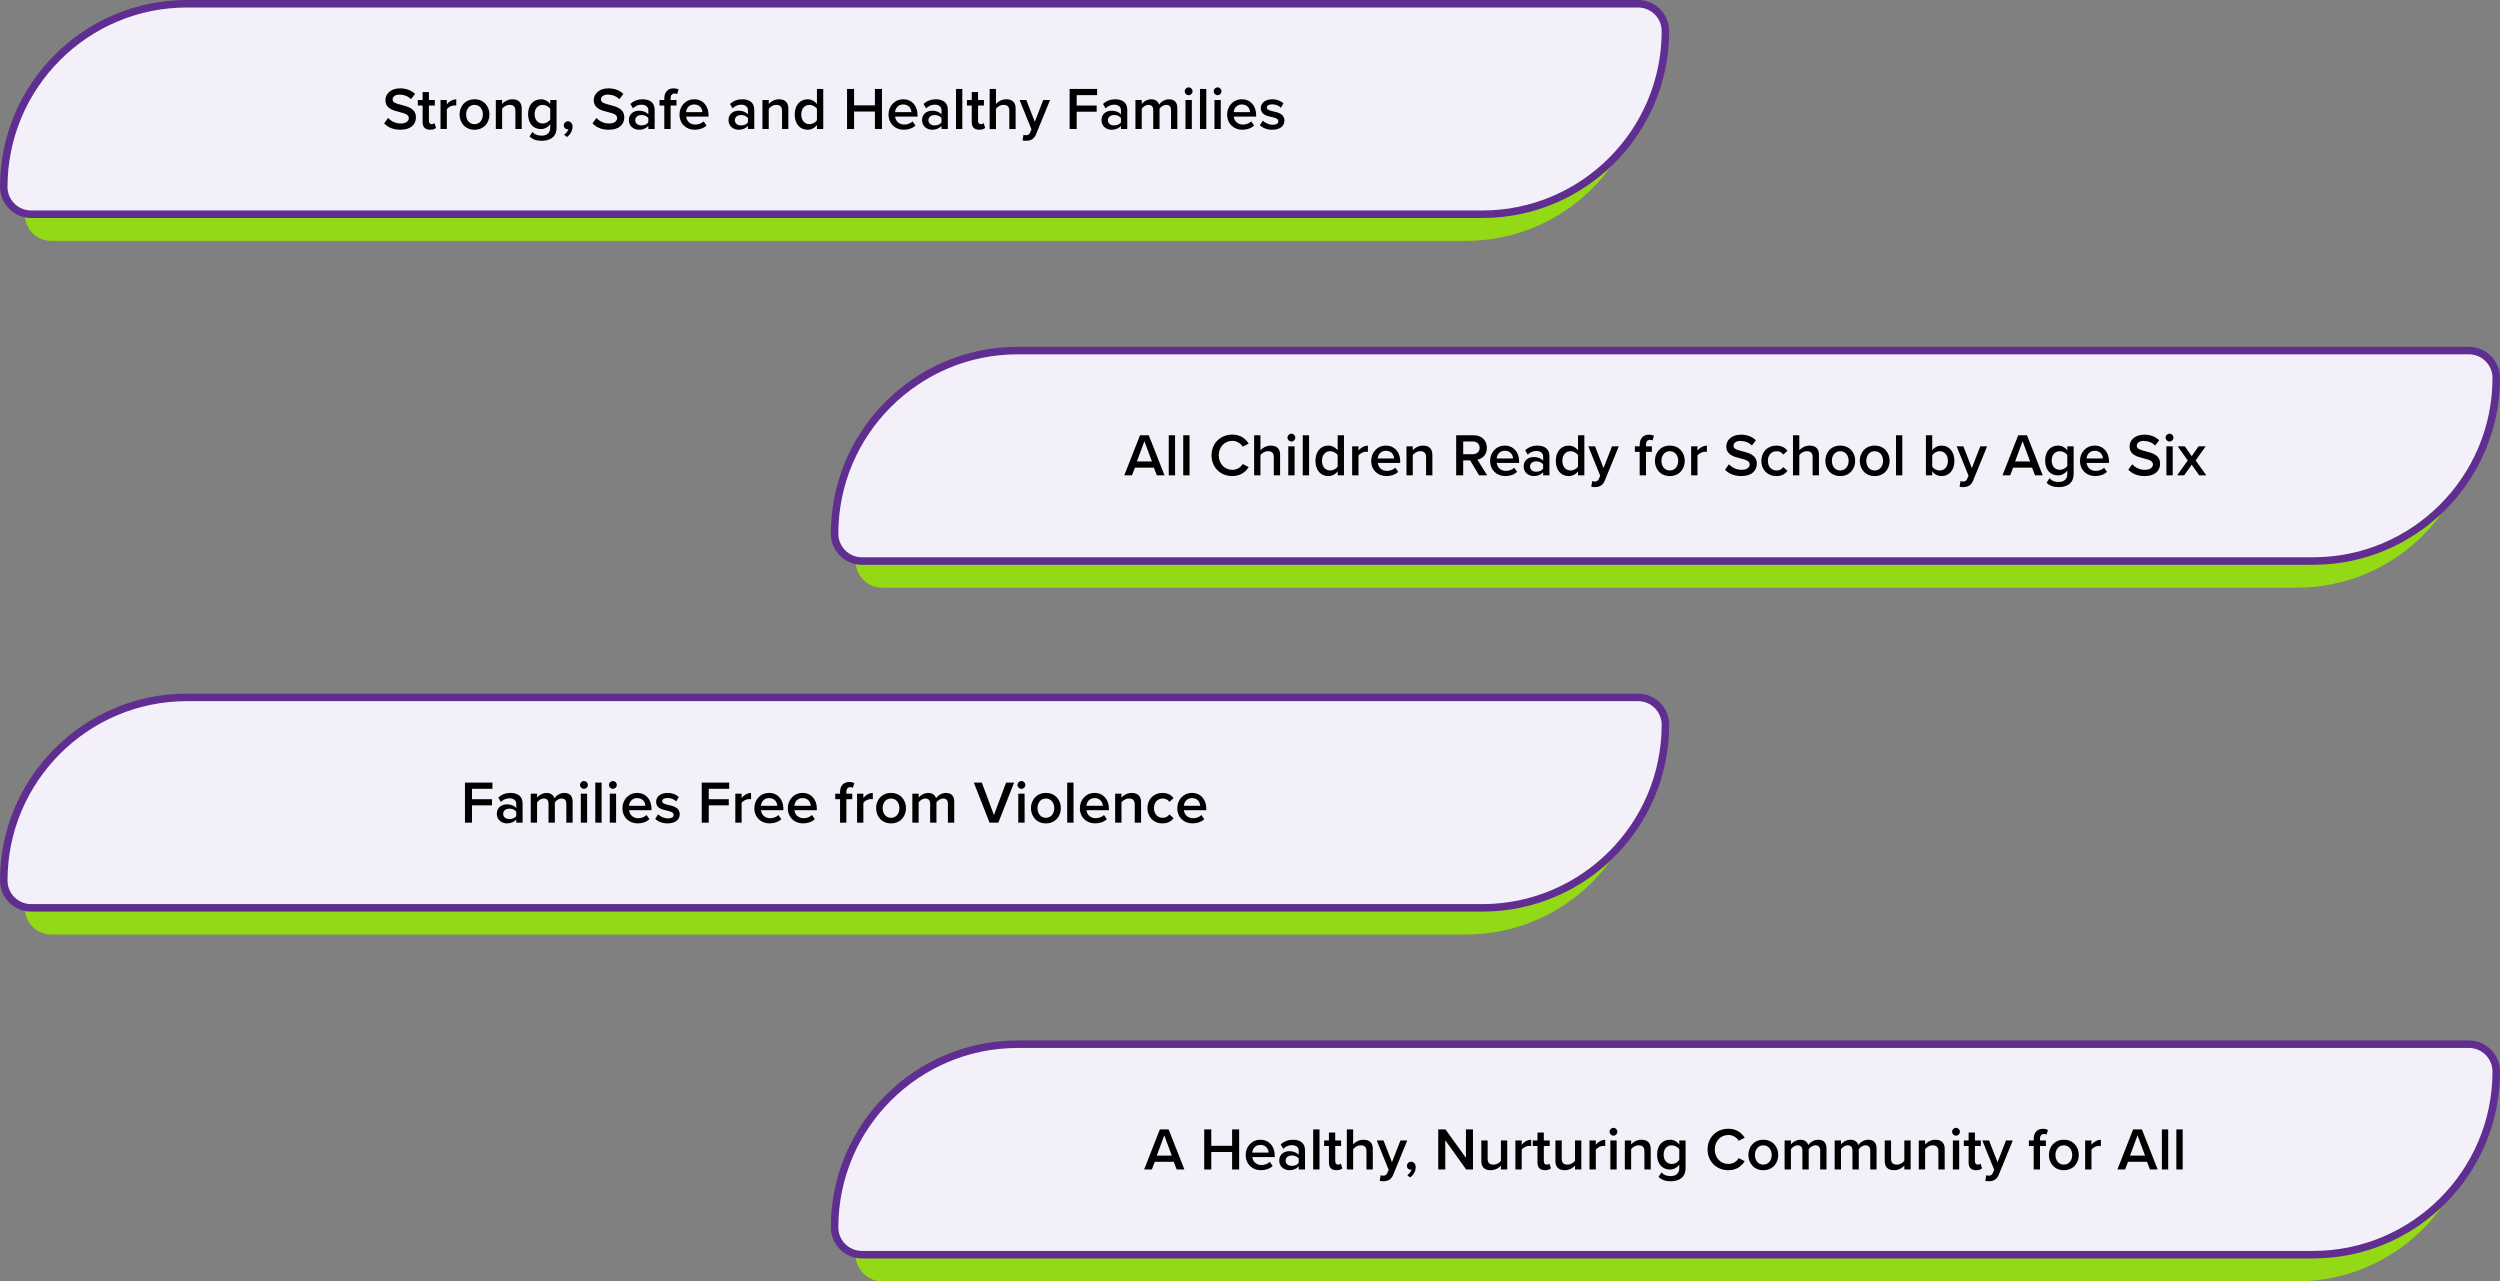<svg xmlns="http://www.w3.org/2000/svg" id="Layer_2" data-name="Layer 2" viewBox="0 0 451.995 231.665"><rect x="0" y="0" width="451.995" height="231.665" fill="#808080" stroke="none"/><defs><style>      .cls-1 {        fill: #94d915;      }      .cls-2 {        fill: #f4f0f9;      }      .cls-3 {        fill: #602d91;      }    </style></defs><g id="Layer_1-2" data-name="Layer 1"><g><g><g><path class="cls-1" d="M36.747,6.464h255.741c2.66,0,4.819,2.16,4.819,4.819v0c0,17.811-14.46,32.271-32.271,32.271H9.295c-2.66,0-4.819-2.16-4.819-4.819v-0C4.476,20.924,18.936,6.464,36.747,6.464Z"></path><g><path class="cls-2" d="M33.786.679h262.373c2.729,0,4.944,2.216,4.944,4.944v0c0,18.273-14.835,33.107-33.107,33.107H5.623c-2.729,0-4.944-2.216-4.944-4.944v-0C.679,15.514,15.514.679,33.786.679Z"></path><path class="cls-3" d="M267.996,39.41H5.623c-3.101,0-5.623-2.523-5.623-5.623C0,15.157,15.157,0,33.786,0h262.373c3.101,0,5.623,2.523,5.623,5.623,0,18.63-15.157,33.787-33.786,33.787ZM33.786,1.358C15.905,1.358,1.358,15.906,1.358,33.787c0,2.352,1.913,4.265,4.265,4.265h262.373c17.881,0,32.428-14.548,32.428-32.429,0-2.352-1.913-4.265-4.265-4.265H33.786Z"></path></g></g><g><path d="M70.161,21.329c.5.532,1.282.999,2.292.999,1.043,0,1.456-.51,1.456-.988,0-.651-.771-.848-1.651-1.075-1.185-.294-2.575-.642-2.575-2.173,0-1.195,1.054-2.119,2.64-2.119,1.13,0,2.042.359,2.716,1.011l-.728.945c-.565-.565-1.336-.826-2.097-.826-.75,0-1.228.358-1.228.902,0,.564.739.749,1.597.967,1.195.304,2.618.674,2.618,2.249,0,1.206-.847,2.238-2.803,2.238-1.336,0-2.303-.468-2.944-1.152l.706-.978Z"></path><path d="M76.408,22.111v-3.031h-.869v-.999h.869v-1.435h1.141v1.435h1.064v.999h-1.064v2.749c0,.358.174.619.5.619.217,0,.424-.087.511-.185l.271.858c-.207.195-.543.337-1.076.337-.88,0-1.347-.479-1.347-1.348Z"></path><path d="M79.646,18.081h1.141v.771c.391-.499,1.021-.891,1.706-.891v1.13c-.098-.021-.218-.032-.359-.032-.478,0-1.119.326-1.347.695v3.574h-1.141v-5.247Z"></path><path d="M83.09,20.699c0-1.5,1.032-2.749,2.694-2.749,1.684,0,2.705,1.249,2.705,2.749,0,1.51-1.021,2.76-2.705,2.76-1.663,0-2.694-1.25-2.694-2.76ZM87.305,20.699c0-.924-.543-1.738-1.521-1.738-.967,0-1.51.814-1.51,1.738,0,.934.543,1.749,1.51,1.749.978,0,1.521-.815,1.521-1.749Z"></path><path d="M93.183,20.047c0-.814-.413-1.086-1.054-1.086-.586,0-1.086.348-1.347.706v3.661h-1.141v-5.247h1.141v.717c.348-.413,1.021-.848,1.847-.848,1.13,0,1.695.608,1.695,1.685v3.693h-1.141v-3.281Z"></path><path d="M96.269,23.85c.424.489.967.674,1.662.674.75,0,1.554-.348,1.554-1.424v-.63c-.402.521-1.0.869-1.684.869-1.336,0-2.325-.967-2.325-2.694,0-1.694.978-2.694,2.325-2.694.663,0,1.26.305,1.684.858v-.728h1.141v4.976c0,1.891-1.401,2.4-2.694,2.4-.891,0-1.554-.195-2.194-.781l.532-.826ZM99.485,19.667c-.25-.392-.815-.706-1.347-.706-.902,0-1.478.674-1.478,1.684,0,1.011.576,1.684,1.478,1.684.532,0,1.097-.314,1.347-.706v-1.955Z"></path><path d="M101.984,24.35c.348-.207.706-.652.782-1.021-.032.011-.119.032-.185.032-.369,0-.652-.282-.652-.685,0-.412.337-.749.739-.749.445,0,.848.358.848.988,0,.75-.424,1.435-1.021,1.858l-.511-.424Z"></path><path d="M107.828,21.329c.5.532,1.282.999,2.292.999,1.043,0,1.456-.51,1.456-.988,0-.651-.771-.848-1.651-1.075-1.184-.294-2.575-.642-2.575-2.173,0-1.195,1.054-2.119,2.64-2.119,1.13,0,2.042.359,2.716,1.011l-.728.945c-.565-.565-1.336-.826-2.097-.826-.75,0-1.228.358-1.228.902,0,.564.739.749,1.597.967,1.195.304,2.618.674,2.618,2.249,0,1.206-.847,2.238-2.803,2.238-1.336,0-2.303-.468-2.944-1.152l.706-.978Z"></path><path d="M117.216,22.764c-.391.445-1.0.695-1.695.695-.858,0-1.825-.576-1.825-1.738,0-1.206.967-1.706,1.825-1.706.706,0,1.314.228,1.695.674v-.782c0-.608-.5-.979-1.228-.979-.586,0-1.097.218-1.553.663l-.467-.793c.608-.576,1.369-.848,2.206-.848,1.163,0,2.184.489,2.184,1.901v3.477h-1.141v-.564ZM117.216,21.34c-.261-.358-.75-.543-1.25-.543-.641,0-1.119.369-1.119.945,0,.564.478.934,1.119.934.5,0,.989-.185,1.25-.543v-.793Z"></path><path d="M120.106,19.08h-.869v-.999h.869v-.294c0-1.173.695-1.814,1.662-1.814.359,0,.685.076.913.207l-.25.836c-.13-.076-.293-.108-.457-.108-.445,0-.728.294-.728.88v.294h1.065v.999h-1.065v4.248h-1.141v-4.248Z"></path><path d="M125.516,17.95c1.575,0,2.585,1.206,2.585,2.857v.271h-4.052c.087.793.685,1.445,1.673,1.445.51,0,1.119-.207,1.488-.576l.521.75c-.521.499-1.293.761-2.129.761-1.576,0-2.749-1.098-2.749-2.76,0-1.521,1.108-2.749,2.662-2.749ZM124.039,20.276h2.955c-.022-.619-.446-1.391-1.478-1.391-.978,0-1.423.75-1.478,1.391Z"></path><path d="M135.229,22.764c-.391.445-1.0.695-1.695.695-.858,0-1.825-.576-1.825-1.738,0-1.206.967-1.706,1.825-1.706.706,0,1.314.228,1.695.674v-.782c0-.608-.5-.979-1.228-.979-.586,0-1.097.218-1.553.663l-.467-.793c.608-.576,1.369-.848,2.206-.848,1.163,0,2.184.489,2.184,1.901v3.477h-1.141v-.564ZM135.229,21.34c-.261-.358-.75-.543-1.25-.543-.641,0-1.119.369-1.119.945,0,.564.478.934,1.119.934.5,0,.989-.185,1.25-.543v-.793Z"></path><path d="M141.39,20.047c0-.814-.413-1.086-1.054-1.086-.586,0-1.086.348-1.347.706v3.661h-1.141v-5.247h1.141v.717c.348-.413,1.021-.848,1.847-.848,1.13,0,1.695.608,1.695,1.685v3.693h-1.141v-3.281Z"></path><path d="M147.702,22.611c-.402.521-1.01.848-1.684.848-1.347,0-2.336-1.021-2.336-2.749,0-1.695.978-2.76,2.336-2.76.652,0,1.26.305,1.684.858v-2.727h1.141v7.246h-1.141v-.717ZM147.702,19.667c-.261-.392-.815-.706-1.358-.706-.902,0-1.478.728-1.478,1.749,0,1.011.576,1.738,1.478,1.738.543,0,1.097-.305,1.358-.695v-2.086Z"></path><path d="M158.186,20.167h-3.77v3.161h-1.271v-7.246h1.271v2.966h3.77v-2.966h1.271v7.246h-1.271v-3.161Z"></path><path d="M163.304,17.95c1.575,0,2.585,1.206,2.585,2.857v.271h-4.052c.087.793.685,1.445,1.673,1.445.511,0,1.119-.207,1.489-.576l.521.75c-.521.499-1.293.761-2.129.761-1.575,0-2.749-1.098-2.749-2.76,0-1.521,1.108-2.749,2.662-2.749ZM161.827,20.276h2.955c-.022-.619-.445-1.391-1.478-1.391-.978,0-1.423.75-1.478,1.391Z"></path><path d="M170.225,22.764c-.391.445-1.0.695-1.695.695-.858,0-1.825-.576-1.825-1.738,0-1.206.967-1.706,1.825-1.706.706,0,1.314.228,1.695.674v-.782c0-.608-.5-.979-1.228-.979-.587,0-1.098.218-1.554.663l-.467-.793c.608-.576,1.369-.848,2.206-.848,1.162,0,2.184.489,2.184,1.901v3.477h-1.141v-.564ZM170.225,21.34c-.261-.358-.75-.543-1.25-.543-.641,0-1.119.369-1.119.945,0,.564.478.934,1.119.934.5,0,.989-.185,1.25-.543v-.793Z"></path><path d="M172.844,16.082h1.141v7.246h-1.141v-7.246Z"></path><path d="M175.69,22.111v-3.031h-.869v-.999h.869v-1.435h1.141v1.435h1.065v.999h-1.065v2.749c0,.358.174.619.5.619.217,0,.424-.087.511-.185l.271.858c-.207.195-.543.337-1.076.337-.88,0-1.347-.479-1.347-1.348Z"></path><path d="M182.48,20.026c0-.814-.424-1.064-1.065-1.064-.576,0-1.075.348-1.347.706v3.661h-1.141v-7.246h1.141v2.716c.348-.413,1.032-.848,1.858-.848,1.13,0,1.695.587,1.695,1.662v3.716h-1.141v-3.303Z"></path><path d="M185.479,24.447c.358,0,.597-.108.75-.456l.261-.598-2.151-5.312h1.217l1.532,3.933,1.532-3.933h1.228l-2.531,6.192c-.358.891-.989,1.173-1.803,1.184-.163,0-.479-.032-.641-.075l.174-1.021c.12.054.304.087.435.087Z"></path><path d="M193.389,16.082h4.965v1.119h-3.694v1.879h3.618v1.119h-3.618v3.129h-1.271v-7.246Z"></path><path d="M202.667,22.764c-.391.445-1.0.695-1.695.695-.858,0-1.825-.576-1.825-1.738,0-1.206.967-1.706,1.825-1.706.706,0,1.314.228,1.695.674v-.782c0-.608-.5-.979-1.228-.979-.586,0-1.097.218-1.553.663l-.467-.793c.608-.576,1.369-.848,2.206-.848,1.163,0,2.184.489,2.184,1.901v3.477h-1.141v-.564ZM202.667,21.34c-.261-.358-.75-.543-1.25-.543-.641,0-1.119.369-1.119.945,0,.564.478.934,1.119.934.5,0,.989-.185,1.25-.543v-.793Z"></path><path d="M211.717,19.906c0-.565-.25-.945-.858-.945-.511,0-.988.358-1.217.695v3.672h-1.141v-3.422c0-.565-.25-.945-.869-.945-.5,0-.967.358-1.206.706v3.661h-1.141v-5.247h1.141v.717c.217-.326.913-.848,1.706-.848.782,0,1.26.392,1.434.967.305-.478,1-.967,1.782-.967.967,0,1.51.521,1.51,1.586v3.792h-1.141v-3.422Z"></path><path d="M214.195,16.506c0-.392.326-.707.706-.707.391,0,.706.315.706.707,0,.391-.315.706-.706.706-.38,0-.706-.315-.706-.706ZM214.336,18.081h1.141v5.247h-1.141v-5.247Z"></path><path d="M216.954,16.082h1.141v7.246h-1.141v-7.246Z"></path><path d="M219.431,16.506c0-.392.326-.707.706-.707.391,0,.706.315.706.707,0,.391-.315.706-.706.706-.38,0-.706-.315-.706-.706ZM219.572,18.081h1.141v5.247h-1.141v-5.247Z"></path><path d="M224.526,17.95c1.575,0,2.585,1.206,2.585,2.857v.271h-4.052c.087.793.685,1.445,1.673,1.445.51,0,1.119-.207,1.488-.576l.521.75c-.521.499-1.293.761-2.129.761-1.576,0-2.749-1.098-2.749-2.76,0-1.521,1.108-2.749,2.662-2.749ZM223.049,20.276h2.955c-.022-.619-.446-1.391-1.478-1.391-.978,0-1.423.75-1.478,1.391Z"></path><path d="M228.307,21.819c.37.38,1.098.738,1.782.738.684,0,1.032-.25,1.032-.641,0-.457-.554-.619-1.195-.761-.902-.195-1.978-.435-1.978-1.608,0-.857.739-1.597,2.064-1.597.891,0,1.564.315,2.042.739l-.478.804c-.315-.358-.902-.63-1.554-.63-.598,0-.978.217-.978.586,0,.402.521.544,1.141.685.913.196,2.031.456,2.031,1.695,0,.923-.771,1.63-2.184,1.63-.891,0-1.706-.283-2.249-.815l.521-.825Z"></path></g></g><g><g><path class="cls-1" d="M186.959,69.167h255.741c2.66,0,4.819,2.16,4.819,4.819v0c0,17.811-14.46,32.271-32.271,32.271h-255.741c-2.66,0-4.819-2.16-4.819-4.819v-0c0-17.811,14.46-32.271,32.271-32.271Z"></path><g><path class="cls-2" d="M183.999,63.383h262.373c2.729,0,4.944,2.216,4.944,4.944v0c0,18.273-14.835,33.107-33.107,33.107H155.836c-2.729,0-4.944-2.216-4.944-4.944v-0c0-18.273,14.835-33.107,33.107-33.107Z"></path><path class="cls-3" d="M418.209,102.114H155.836c-3.101,0-5.623-2.523-5.623-5.623,0-18.63,15.157-33.787,33.786-33.787h262.373c3.101,0,5.623,2.523,5.623,5.623,0,18.63-15.157,33.787-33.786,33.787ZM183.999,64.062c-17.881,0-32.428,14.548-32.428,32.429,0,2.352,1.913,4.265,4.265,4.265h262.373c17.881,0,32.428-14.547,32.428-32.428,0-2.352-1.913-4.266-4.265-4.266H183.999Z"></path></g></g><g><path d="M208.623,84.552h-3.433l-.533,1.391h-1.391l2.847-7.246h1.586l2.847,7.246h-1.391l-.533-1.391ZM205.549,83.433h2.716l-1.358-3.661-1.358,3.661Z"></path><path d="M211.307,78.696h1.141v7.246h-1.141v-7.246Z"></path><path d="M213.926,78.696h1.141v7.246h-1.141v-7.246Z"></path><path d="M219.042,82.324c0-2.227,1.662-3.748,3.748-3.748,1.521,0,2.423.761,2.966,1.63l-1.086.554c-.348-.598-1.043-1.054-1.88-1.054-1.379,0-2.444,1.098-2.444,2.618,0,1.521,1.065,2.619,2.444,2.619.837,0,1.532-.446,1.88-1.055l1.086.555c-.554.869-1.445,1.629-2.966,1.629-2.086,0-3.748-1.521-3.748-3.748Z"></path><path d="M230.298,82.64c0-.814-.424-1.064-1.065-1.064-.576,0-1.076.348-1.347.706v3.661h-1.141v-7.246h1.141v2.716c.348-.413,1.032-.848,1.858-.848,1.13,0,1.695.587,1.695,1.662v3.716h-1.141v-3.303Z"></path><path d="M232.776,79.119c0-.391.326-.706.706-.706.391,0,.706.315.706.706,0,.392-.315.707-.706.707-.38,0-.706-.315-.706-.707ZM232.917,80.695h1.141v5.247h-1.141v-5.247Z"></path><path d="M235.535,78.696h1.141v7.246h-1.141v-7.246Z"></path><path d="M241.847,85.226c-.402.521-1.01.847-1.684.847-1.347,0-2.335-1.021-2.335-2.748,0-1.695.978-2.76,2.335-2.76.652,0,1.26.305,1.684.858v-2.727h1.141v7.246h-1.141v-.717ZM241.847,82.281c-.261-.392-.815-.706-1.358-.706-.902,0-1.478.728-1.478,1.749,0,1.01.576,1.738,1.478,1.738.543,0,1.097-.305,1.358-.695v-2.086Z"></path><path d="M244.466,80.695h1.141v.771c.391-.5,1.021-.892,1.706-.892v1.13c-.098-.021-.217-.032-.358-.032-.478,0-1.119.326-1.347.695v3.574h-1.141v-5.247Z"></path><path d="M250.572,80.565c1.575,0,2.585,1.206,2.585,2.857v.271h-4.052c.087.793.685,1.445,1.673,1.445.511,0,1.119-.207,1.489-.576l.521.75c-.521.5-1.293.76-2.129.76-1.575,0-2.749-1.097-2.749-2.759,0-1.521,1.108-2.749,2.662-2.749ZM249.094,82.89h2.955c-.022-.619-.445-1.391-1.478-1.391-.978,0-1.423.749-1.478,1.391Z"></path><path d="M257.829,82.661c0-.814-.413-1.086-1.054-1.086-.586,0-1.086.348-1.347.706v3.661h-1.141v-5.247h1.141v.717c.348-.413,1.021-.848,1.847-.848,1.13,0,1.695.608,1.695,1.684v3.694h-1.141v-3.281Z"></path><path d="M265.804,83.237h-1.26v2.705h-1.271v-7.246h3.183c1.434,0,2.368.934,2.368,2.271,0,1.293-.847,1.988-1.716,2.129l1.771,2.847h-1.467l-1.608-2.705ZM266.282,79.815h-1.738v2.304h1.738c.717,0,1.238-.456,1.238-1.151s-.521-1.152-1.238-1.152Z"></path><path d="M272.073,80.565c1.575,0,2.585,1.206,2.585,2.857v.271h-4.052c.087.793.685,1.445,1.673,1.445.51,0,1.119-.207,1.488-.576l.521.75c-.521.5-1.293.76-2.129.76-1.576,0-2.749-1.097-2.749-2.759,0-1.521,1.108-2.749,2.662-2.749ZM270.596,82.89h2.955c-.022-.619-.446-1.391-1.478-1.391-.978,0-1.423.749-1.478,1.391Z"></path><path d="M278.994,85.377c-.391.446-1.0.695-1.695.695-.858,0-1.825-.575-1.825-1.738,0-1.205.967-1.705,1.825-1.705.706,0,1.314.229,1.695.674v-.782c0-.608-.5-.979-1.228-.979-.586,0-1.097.218-1.553.663l-.467-.793c.608-.576,1.369-.848,2.206-.848,1.163,0,2.184.489,2.184,1.901v3.477h-1.141v-.565ZM278.994,83.954c-.261-.358-.75-.543-1.25-.543-.641,0-1.119.369-1.119.945,0,.564.478.935,1.119.935.5,0,.989-.186,1.25-.544v-.793Z"></path><path d="M285.306,85.226c-.402.521-1.01.847-1.684.847-1.347,0-2.335-1.021-2.335-2.748,0-1.695.978-2.76,2.335-2.76.652,0,1.26.305,1.684.858v-2.727h1.141v7.246h-1.141v-.717ZM285.306,82.281c-.261-.392-.815-.706-1.358-.706-.902,0-1.478.728-1.478,1.749,0,1.01.576,1.738,1.478,1.738.543,0,1.097-.305,1.358-.695v-2.086Z"></path><path d="M288.305,87.062c.358,0,.598-.108.75-.456l.261-.598-2.151-5.312h1.217l1.532,3.933,1.532-3.933h1.228l-2.531,6.192c-.358.891-.989,1.173-1.804,1.185-.163,0-.478-.033-.641-.076l.174-1.021c.119.055.304.087.435.087Z"></path><path d="M296.453,81.694h-.869v-.999h.869v-.294c0-1.173.695-1.814,1.663-1.814.358,0,.684.076.912.207l-.25.836c-.13-.075-.293-.108-.457-.108-.445,0-.728.293-.728.88v.294h1.064v.999h-1.064v4.248h-1.141v-4.248Z"></path><path d="M299.203,83.314c0-1.499,1.032-2.749,2.694-2.749,1.684,0,2.705,1.25,2.705,2.749,0,1.51-1.021,2.759-2.705,2.759-1.663,0-2.694-1.249-2.694-2.759ZM303.417,83.314c0-.924-.543-1.738-1.521-1.738-.967,0-1.51.814-1.51,1.738,0,.935.543,1.749,1.51,1.749.978,0,1.521-.814,1.521-1.749Z"></path><path d="M305.754,80.695h1.141v.771c.391-.5,1.021-.892,1.706-.892v1.13c-.098-.021-.217-.032-.358-.032-.478,0-1.119.326-1.347.695v3.574h-1.141v-5.247Z"></path><path d="M312.587,83.944c.5.532,1.282,1,2.292,1,1.043,0,1.456-.511,1.456-.989,0-.651-.771-.848-1.651-1.075-1.185-.294-2.575-.642-2.575-2.173,0-1.195,1.054-2.119,2.64-2.119,1.13,0,2.042.358,2.716,1.011l-.728.945c-.565-.565-1.336-.826-2.097-.826-.75,0-1.228.359-1.228.902,0,.564.739.749,1.597.967,1.195.304,2.618.674,2.618,2.249,0,1.206-.847,2.237-2.803,2.237-1.336,0-2.303-.467-2.944-1.151l.706-.978Z"></path><path d="M321.16,80.565c1.021,0,1.641.435,2.01.935l-.75.695c-.293-.413-.695-.619-1.206-.619-.956,0-1.586.717-1.586,1.738,0,1.021.63,1.749,1.586,1.749.511,0,.913-.218,1.206-.619l.75.695c-.369.5-.988.934-2.01.934-1.597,0-2.716-1.162-2.716-2.759,0-1.587,1.119-2.749,2.716-2.749Z"></path><path d="M327.722,82.64c0-.814-.424-1.064-1.065-1.064-.576,0-1.075.348-1.347.706v3.661h-1.141v-7.246h1.141v2.716c.348-.413,1.032-.848,1.858-.848,1.13,0,1.695.587,1.695,1.662v3.716h-1.141v-3.303Z"></path><path d="M330.015,83.314c0-1.499,1.032-2.749,2.694-2.749,1.684,0,2.705,1.25,2.705,2.749,0,1.51-1.021,2.759-2.705,2.759-1.663,0-2.694-1.249-2.694-2.759ZM334.23,83.314c0-.924-.543-1.738-1.521-1.738-.967,0-1.51.814-1.51,1.738,0,.935.543,1.749,1.51,1.749.978,0,1.521-.814,1.521-1.749Z"></path><path d="M336.241,83.314c0-1.499,1.032-2.749,2.694-2.749,1.684,0,2.705,1.25,2.705,2.749,0,1.51-1.021,2.759-2.705,2.759-1.663,0-2.694-1.249-2.694-2.759ZM340.455,83.314c0-.924-.543-1.738-1.521-1.738-.967,0-1.51.814-1.51,1.738,0,.935.543,1.749,1.51,1.749.978,0,1.521-.814,1.521-1.749Z"></path><path d="M342.792,78.696h1.141v7.246h-1.141v-7.246Z"></path><path d="M348.202,78.696h1.141v2.727c.413-.554,1.021-.858,1.684-.858,1.347,0,2.325,1.064,2.325,2.76,0,1.728-.989,2.748-2.325,2.748-.685,0-1.282-.325-1.684-.847v.717h-1.141v-7.246ZM350.69,85.063c.913,0,1.488-.717,1.488-1.738s-.576-1.749-1.488-1.749c-.532,0-1.097.325-1.347.717v2.075c.25.391.815.695,1.347.695Z"></path><path d="M354.895,87.062c.358,0,.598-.108.75-.456l.261-.598-2.151-5.312h1.217l1.532,3.933,1.532-3.933h1.228l-2.531,6.192c-.358.891-.989,1.173-1.804,1.185-.163,0-.478-.033-.641-.076l.174-1.021c.119.055.304.087.435.087Z"></path><path d="M367.4,84.552h-3.434l-.532,1.391h-1.391l2.847-7.246h1.586l2.847,7.246h-1.391l-.532-1.391ZM364.325,83.433h2.716l-1.358-3.661-1.358,3.661Z"></path><path d="M370.551,86.464c.424.489.967.674,1.662.674.75,0,1.554-.348,1.554-1.424v-.63c-.402.521-1.0.869-1.684.869-1.336,0-2.325-.967-2.325-2.694,0-1.694.978-2.694,2.325-2.694.663,0,1.26.305,1.684.858v-.728h1.141v4.976c0,1.891-1.401,2.401-2.694,2.401-.891,0-1.554-.196-2.194-.783l.532-.825ZM373.767,82.281c-.25-.392-.815-.706-1.347-.706-.902,0-1.478.673-1.478,1.684s.576,1.685,1.478,1.685c.532,0,1.097-.315,1.347-.707v-1.955Z"></path><path d="M378.721,80.565c1.575,0,2.585,1.206,2.585,2.857v.271h-4.052c.087.793.685,1.445,1.673,1.445.51,0,1.119-.207,1.488-.576l.521.75c-.521.5-1.293.76-2.129.76-1.576,0-2.749-1.097-2.749-2.759,0-1.521,1.108-2.749,2.662-2.749ZM377.243,82.89h2.955c-.022-.619-.446-1.391-1.478-1.391-.978,0-1.423.749-1.478,1.391Z"></path><path d="M385.5,83.944c.5.532,1.282,1,2.292,1,1.043,0,1.456-.511,1.456-.989,0-.651-.771-.848-1.651-1.075-1.185-.294-2.575-.642-2.575-2.173,0-1.195,1.054-2.119,2.64-2.119,1.13,0,2.042.358,2.716,1.011l-.728.945c-.565-.565-1.336-.826-2.097-.826-.75,0-1.228.359-1.228.902,0,.564.739.749,1.597.967,1.195.304,2.618.674,2.618,2.249,0,1.206-.847,2.237-2.803,2.237-1.336,0-2.303-.467-2.944-1.151l.706-.978Z"></path><path d="M391.541,79.119c0-.391.326-.706.706-.706.391,0,.706.315.706.706,0,.392-.315.707-.706.707-.38,0-.706-.315-.706-.707ZM391.682,80.695h1.141v5.247h-1.141v-5.247Z"></path><path d="M396.256,84.009l-1.369,1.934h-1.271l1.923-2.694-1.814-2.553h1.282l1.25,1.781,1.238-1.781h1.282l-1.814,2.553,1.934,2.694h-1.282l-1.358-1.934Z"></path></g></g><g><g><path class="cls-1" d="M36.747,131.871h255.741c2.66,0,4.819,2.16,4.819,4.819v0c0,17.811-14.46,32.271-32.271,32.271H9.295c-2.66,0-4.819-2.16-4.819-4.819v-0c0-17.811,14.46-32.271,32.271-32.271Z"></path><g><path class="cls-2" d="M33.786,126.087h262.373c2.729,0,4.944,2.216,4.944,4.944v0c0,18.273-14.835,33.107-33.107,33.107H5.623c-2.729,0-4.944-2.216-4.944-4.944v-0c0-18.273,14.835-33.107,33.107-33.107Z"></path><path class="cls-3" d="M267.996,164.818H5.623c-3.101,0-5.623-2.523-5.623-5.623,0-18.63,15.157-33.786,33.786-33.786h262.373c3.101,0,5.623,2.523,5.623,5.623,0,18.63-15.157,33.786-33.786,33.786ZM33.786,126.766c-17.881,0-32.428,14.547-32.428,32.428,0,2.352,1.913,4.265,4.265,4.265h262.373c17.881,0,32.428-14.547,32.428-32.428,0-2.352-1.913-4.265-4.265-4.265H33.786Z"></path></g></g><g><path d="M84.063,141.49h4.965v1.119h-3.694v1.879h3.618v1.119h-3.618v3.129h-1.271v-7.246Z"></path><path d="M93.341,148.172c-.391.445-1.0.695-1.695.695-.858,0-1.825-.576-1.825-1.738,0-1.206.967-1.706,1.825-1.706.706,0,1.314.228,1.695.674v-.782c0-.608-.5-.979-1.228-.979-.587,0-1.098.218-1.554.663l-.467-.793c.608-.576,1.369-.848,2.206-.848,1.162,0,2.184.489,2.184,1.901v3.477h-1.141v-.564ZM93.341,146.748c-.261-.358-.75-.543-1.25-.543-.641,0-1.119.369-1.119.945,0,.564.478.934,1.119.934.5,0,.989-.185,1.25-.543v-.793Z"></path><path d="M102.391,145.315c0-.565-.25-.945-.858-.945-.51,0-.989.358-1.217.695v3.672h-1.141v-3.422c0-.565-.25-.945-.869-.945-.5,0-.967.358-1.206.706v3.661h-1.141v-5.247h1.141v.717c.217-.326.913-.848,1.706-.848.782,0,1.261.392,1.435.967.304-.478.999-.967,1.781-.967.967,0,1.51.521,1.51,1.586v3.792h-1.141v-3.422Z"></path><path d="M104.869,141.914c0-.392.326-.707.706-.707.391,0,.706.315.706.707,0,.391-.315.706-.706.706-.38,0-.706-.315-.706-.706ZM105.01,143.489h1.141v5.247h-1.141v-5.247Z"></path><path d="M107.629,141.49h1.141v7.246h-1.141v-7.246Z"></path><path d="M110.106,141.914c0-.392.326-.707.706-.707.391,0,.706.315.706.707,0,.391-.315.706-.706.706-.38,0-.706-.315-.706-.706ZM110.247,143.489h1.141v5.247h-1.141v-5.247Z"></path><path d="M115.201,143.359c1.575,0,2.585,1.206,2.585,2.857v.271h-4.052c.087.793.685,1.445,1.673,1.445.51,0,1.119-.207,1.488-.576l.521.75c-.521.499-1.293.761-2.129.761-1.576,0-2.749-1.098-2.749-2.76,0-1.521,1.108-2.749,2.662-2.749ZM113.724,145.684h2.955c-.022-.619-.446-1.391-1.478-1.391-.978,0-1.423.75-1.478,1.391Z"></path><path d="M118.982,147.227c.37.38,1.098.738,1.782.738.684,0,1.032-.25,1.032-.641,0-.457-.554-.619-1.195-.761-.902-.195-1.978-.435-1.978-1.608,0-.857.739-1.597,2.064-1.597.891,0,1.564.315,2.042.739l-.478.804c-.315-.358-.902-.63-1.554-.63-.598,0-.978.217-.978.586,0,.402.521.544,1.141.685.913.196,2.031.456,2.031,1.695,0,.923-.771,1.63-2.184,1.63-.891,0-1.706-.283-2.249-.815l.521-.825Z"></path><path d="M126.87,141.49h4.965v1.119h-3.694v1.879h3.618v1.119h-3.618v3.129h-1.271v-7.246Z"></path><path d="M132.943,143.489h1.141v.771c.391-.499,1.021-.891,1.706-.891v1.13c-.098-.021-.218-.032-.359-.032-.478,0-1.119.326-1.347.695v3.574h-1.141v-5.247Z"></path><path d="M139.049,143.359c1.575,0,2.585,1.206,2.585,2.857v.271h-4.052c.087.793.685,1.445,1.673,1.445.51,0,1.119-.207,1.488-.576l.521.75c-.521.499-1.293.761-2.129.761-1.576,0-2.749-1.098-2.749-2.76,0-1.521,1.108-2.749,2.662-2.749ZM137.571,145.684h2.955c-.022-.619-.446-1.391-1.478-1.391-.978,0-1.423.75-1.478,1.391Z"></path><path d="M145.1,143.359c1.575,0,2.585,1.206,2.585,2.857v.271h-4.052c.087.793.685,1.445,1.673,1.445.51,0,1.119-.207,1.488-.576l.521.75c-.521.499-1.293.761-2.129.761-1.576,0-2.749-1.098-2.749-2.76,0-1.521,1.108-2.749,2.662-2.749ZM143.623,145.684h2.955c-.022-.619-.446-1.391-1.478-1.391-.978,0-1.423.75-1.478,1.391Z"></path><path d="M151.88,144.488h-.869v-.999h.869v-.294c0-1.173.695-1.814,1.663-1.814.358,0,.684.076.912.207l-.25.836c-.13-.076-.293-.108-.457-.108-.445,0-.728.294-.728.88v.294h1.064v.999h-1.064v4.248h-1.141v-4.248Z"></path><path d="M154.954,143.489h1.141v.771c.391-.499,1.021-.891,1.706-.891v1.13c-.098-.021-.218-.032-.359-.032-.478,0-1.119.326-1.347.695v3.574h-1.141v-5.247Z"></path><path d="M158.399,146.108c0-1.5,1.032-2.749,2.694-2.749,1.684,0,2.705,1.249,2.705,2.749,0,1.51-1.021,2.76-2.705,2.76-1.663,0-2.694-1.25-2.694-2.76ZM162.614,146.108c0-.924-.543-1.738-1.521-1.738-.967,0-1.51.814-1.51,1.738,0,.934.543,1.749,1.51,1.749.978,0,1.521-.815,1.521-1.749Z"></path><path d="M171.382,145.315c0-.565-.25-.945-.858-.945-.51,0-.989.358-1.217.695v3.672h-1.141v-3.422c0-.565-.25-.945-.869-.945-.5,0-.967.358-1.206.706v3.661h-1.141v-5.247h1.141v.717c.217-.326.913-.848,1.706-.848.782,0,1.261.392,1.435.967.304-.478.999-.967,1.781-.967.967,0,1.51.521,1.51,1.586v3.792h-1.141v-3.422Z"></path><path d="M176.064,141.49h1.445l2.195,5.866,2.195-5.866h1.445l-2.847,7.246h-1.586l-2.847-7.246Z"></path><path d="M183.963,141.914c0-.392.326-.707.706-.707.391,0,.706.315.706.707,0,.391-.315.706-.706.706-.38,0-.706-.315-.706-.706ZM184.104,143.489h1.141v5.247h-1.141v-5.247Z"></path><path d="M186.397,146.108c0-1.5,1.032-2.749,2.694-2.749,1.684,0,2.705,1.249,2.705,2.749,0,1.51-1.021,2.76-2.705,2.76-1.663,0-2.694-1.25-2.694-2.76ZM190.612,146.108c0-.924-.543-1.738-1.521-1.738-.967,0-1.51.814-1.51,1.738,0,.934.543,1.749,1.51,1.749.978,0,1.521-.815,1.521-1.749Z"></path><path d="M192.948,141.49h1.141v7.246h-1.141v-7.246Z"></path><path d="M197.902,143.359c1.575,0,2.585,1.206,2.585,2.857v.271h-4.052c.087.793.685,1.445,1.673,1.445.51,0,1.119-.207,1.488-.576l.521.75c-.521.499-1.293.761-2.129.761-1.576,0-2.749-1.098-2.749-2.76,0-1.521,1.108-2.749,2.662-2.749ZM196.425,145.684h2.955c-.022-.619-.446-1.391-1.478-1.391-.978,0-1.423.75-1.478,1.391Z"></path><path d="M205.16,145.455c0-.814-.413-1.086-1.054-1.086-.586,0-1.086.348-1.347.706v3.661h-1.141v-5.247h1.141v.717c.348-.413,1.021-.848,1.847-.848,1.13,0,1.695.608,1.695,1.685v3.693h-1.141v-3.281Z"></path><path d="M210.168,143.359c1.021,0,1.641.435,2.01.935l-.75.695c-.293-.413-.695-.619-1.206-.619-.956,0-1.586.717-1.586,1.738s.63,1.749,1.586,1.749c.511,0,.913-.218,1.206-.619l.75.695c-.369.499-.988.935-2.01.935-1.597,0-2.716-1.163-2.716-2.76,0-1.586,1.119-2.749,2.716-2.749Z"></path><path d="M215.514,143.359c1.575,0,2.585,1.206,2.585,2.857v.271h-4.052c.087.793.685,1.445,1.673,1.445.511,0,1.119-.207,1.489-.576l.521.75c-.521.499-1.293.761-2.129.761-1.575,0-2.749-1.098-2.749-2.76,0-1.521,1.108-2.749,2.662-2.749ZM214.036,145.684h2.955c-.022-.619-.445-1.391-1.478-1.391-.978,0-1.423.75-1.478,1.391Z"></path></g></g><g><g><path class="cls-1" d="M186.959,194.575h255.741c2.66,0,4.819,2.16,4.819,4.819v0c0,17.811-14.46,32.271-32.271,32.271h-255.741c-2.66,0-4.819-2.16-4.819-4.819v-0c0-17.811,14.46-32.271,32.271-32.271Z"></path><g><path class="cls-2" d="M183.999,188.791h262.373c2.729,0,4.944,2.216,4.944,4.944v0c0,18.273-14.835,33.107-33.107,33.107H155.836c-2.729,0-4.944-2.216-4.944-4.944v-0c0-18.273,14.835-33.107,33.107-33.107Z"></path><path class="cls-3" d="M418.209,227.522H155.836c-3.101,0-5.623-2.523-5.623-5.623,0-18.63,15.157-33.787,33.786-33.787h262.373c3.101,0,5.623,2.523,5.623,5.623,0,18.63-15.157,33.787-33.786,33.787ZM183.999,189.47c-17.881,0-32.428,14.547-32.428,32.428,0,2.352,1.913,4.266,4.265,4.266h262.373c17.881,0,32.428-14.548,32.428-32.429,0-2.352-1.913-4.265-4.265-4.265H183.999Z"></path></g></g><g><path d="M212.214,210.05h-3.433l-.533,1.391h-1.391l2.847-7.246h1.586l2.847,7.246h-1.391l-.533-1.391ZM209.14,208.931h2.716l-1.358-3.661-1.358,3.661Z"></path><path d="M222.764,208.279h-3.77v3.161h-1.271v-7.246h1.271v2.966h3.77v-2.966h1.271v7.246h-1.271v-3.161Z"></path><path d="M227.882,206.063c1.575,0,2.585,1.206,2.585,2.857v.271h-4.052c.087.793.685,1.445,1.673,1.445.51,0,1.119-.207,1.488-.576l.521.75c-.521.5-1.293.76-2.129.76-1.576,0-2.749-1.097-2.749-2.759,0-1.521,1.108-2.749,2.662-2.749ZM226.404,208.388h2.955c-.022-.619-.446-1.391-1.478-1.391-.978,0-1.423.749-1.478,1.391Z"></path><path d="M234.803,210.875c-.391.446-1.0.695-1.695.695-.858,0-1.825-.575-1.825-1.738,0-1.205.967-1.705,1.825-1.705.706,0,1.314.229,1.695.674v-.782c0-.608-.5-.979-1.228-.979-.586,0-1.097.218-1.553.663l-.467-.793c.608-.576,1.369-.848,2.206-.848,1.163,0,2.184.489,2.184,1.901v3.477h-1.141v-.565ZM234.803,209.452c-.261-.358-.75-.543-1.25-.543-.641,0-1.119.369-1.119.945,0,.564.478.935,1.119.935.5,0,.989-.186,1.25-.544v-.793Z"></path><path d="M237.421,204.194h1.141v7.246h-1.141v-7.246Z"></path><path d="M240.268,210.224v-3.031h-.869v-.999h.869v-1.435h1.141v1.435h1.065v.999h-1.065v2.749c0,.358.174.619.5.619.217,0,.424-.087.511-.185l.271.858c-.207.195-.543.336-1.076.336-.88,0-1.347-.478-1.347-1.347Z"></path><path d="M247.058,208.138c0-.814-.424-1.064-1.065-1.064-.576,0-1.075.348-1.347.706v3.661h-1.141v-7.246h1.141v2.716c.348-.413,1.032-.848,1.858-.848,1.13,0,1.695.587,1.695,1.662v3.716h-1.141v-3.303Z"></path><path d="M250.057,212.56c.358,0,.597-.108.75-.456l.261-.598-2.151-5.312h1.217l1.532,3.933,1.532-3.933h1.228l-2.531,6.192c-.358.891-.989,1.173-1.803,1.185-.163,0-.479-.033-.641-.076l.174-1.021c.12.055.304.087.435.087Z"></path><path d="M254.425,212.462c.348-.207.707-.652.782-1.021-.033.011-.12.032-.185.032-.37,0-.652-.282-.652-.684,0-.413.337-.75.739-.75.445,0,.847.358.847.988,0,.75-.423,1.435-1.021,1.858l-.511-.424Z"></path><path d="M261.302,206.16v5.28h-1.271v-7.246h1.304l3.705,5.139v-5.139h1.271v7.246h-1.228l-3.781-5.28Z"></path><path d="M271.363,210.745c-.38.424-1.032.825-1.858.825-1.13,0-1.684-.586-1.684-1.662v-3.715h1.141v3.303c0,.814.413,1.064,1.054,1.064.576,0,1.076-.326,1.348-.685v-3.683h1.141v5.247h-1.141v-.695Z"></path><path d="M273.981,206.194h1.141v.771c.391-.5,1.021-.892,1.706-.892v1.13c-.098-.021-.218-.032-.359-.032-.478,0-1.119.326-1.347.695v3.574h-1.141v-5.247Z"></path><path d="M277.979,210.224v-3.031h-.869v-.999h.869v-1.435h1.141v1.435h1.065v.999h-1.065v2.749c0,.358.174.619.5.619.217,0,.424-.087.511-.185l.271.858c-.207.195-.543.336-1.076.336-.88,0-1.347-.478-1.347-1.347Z"></path><path d="M284.758,210.745c-.38.424-1.032.825-1.857.825-1.13,0-1.684-.586-1.684-1.662v-3.715h1.141v3.303c0,.814.413,1.064,1.054,1.064.576,0,1.075-.326,1.347-.685v-3.683h1.141v5.247h-1.141v-.695Z"></path><path d="M287.377,206.194h1.141v.771c.391-.5,1.021-.892,1.706-.892v1.13c-.098-.021-.217-.032-.358-.032-.478,0-1.119.326-1.347.695v3.574h-1.141v-5.247Z"></path><path d="M291.006,204.617c0-.391.326-.706.706-.706.391,0,.706.315.706.706,0,.392-.315.707-.706.707-.38,0-.706-.315-.706-.707ZM291.147,206.194h1.141v5.247h-1.141v-5.247Z"></path><path d="M297.307,208.159c0-.814-.413-1.086-1.054-1.086-.586,0-1.086.348-1.347.706v3.661h-1.141v-5.247h1.141v.717c.348-.413,1.021-.848,1.847-.848,1.13,0,1.695.608,1.695,1.684v3.694h-1.141v-3.281Z"></path><path d="M300.393,211.962c.424.489.967.674,1.662.674.75,0,1.554-.348,1.554-1.424v-.63c-.402.521-1.0.869-1.684.869-1.336,0-2.325-.967-2.325-2.694,0-1.694.978-2.694,2.325-2.694.663,0,1.26.305,1.684.858v-.728h1.141v4.976c0,1.891-1.401,2.401-2.694,2.401-.891,0-1.554-.196-2.194-.783l.532-.825ZM303.609,207.779c-.25-.392-.815-.706-1.347-.706-.902,0-1.478.673-1.478,1.684s.576,1.685,1.478,1.685c.532,0,1.097-.315,1.347-.707v-1.955Z"></path><path d="M308.726,207.822c0-2.227,1.662-3.748,3.748-3.748,1.521,0,2.423.761,2.966,1.63l-1.086.554c-.348-.598-1.043-1.054-1.88-1.054-1.379,0-2.444,1.098-2.444,2.618,0,1.521,1.065,2.619,2.444,2.619.837,0,1.532-.446,1.88-1.055l1.086.555c-.554.869-1.445,1.629-2.966,1.629-2.086,0-3.748-1.521-3.748-3.748Z"></path><path d="M316.103,208.812c0-1.499,1.032-2.749,2.694-2.749,1.684,0,2.706,1.25,2.706,2.749,0,1.51-1.021,2.759-2.706,2.759-1.662,0-2.694-1.249-2.694-2.759ZM320.319,208.812c0-.924-.543-1.738-1.521-1.738-.967,0-1.51.814-1.51,1.738,0,.935.543,1.749,1.51,1.749.978,0,1.521-.814,1.521-1.749Z"></path><path d="M329.086,208.019c0-.565-.25-.945-.858-.945-.511,0-.988.358-1.217.695v3.672h-1.141v-3.422c0-.565-.25-.945-.869-.945-.5,0-.967.358-1.206.706v3.661h-1.141v-5.247h1.141v.717c.217-.326.913-.848,1.706-.848.782,0,1.26.392,1.434.967.305-.478,1-.967,1.782-.967.967,0,1.51.521,1.51,1.586v3.792h-1.141v-3.422Z"></path><path d="M338.137,208.019c0-.565-.25-.945-.858-.945-.51,0-.989.358-1.217.695v3.672h-1.141v-3.422c0-.565-.25-.945-.869-.945-.5,0-.967.358-1.206.706v3.661h-1.141v-5.247h1.141v.717c.217-.326.913-.848,1.706-.848.782,0,1.261.392,1.435.967.304-.478.999-.967,1.781-.967.967,0,1.51.521,1.51,1.586v3.792h-1.141v-3.422Z"></path><path d="M344.297,210.745c-.38.424-1.032.825-1.858.825-1.13,0-1.684-.586-1.684-1.662v-3.715h1.141v3.303c0,.814.413,1.064,1.054,1.064.576,0,1.076-.326,1.348-.685v-3.683h1.141v5.247h-1.141v-.695Z"></path><path d="M350.457,208.159c0-.814-.413-1.086-1.054-1.086-.586,0-1.086.348-1.347.706v3.661h-1.141v-5.247h1.141v.717c.348-.413,1.021-.848,1.847-.848,1.13,0,1.695.608,1.695,1.684v3.694h-1.141v-3.281Z"></path><path d="M352.934,204.617c0-.391.326-.706.706-.706.391,0,.706.315.706.706,0,.392-.315.707-.706.707-.38,0-.706-.315-.706-.707ZM353.076,206.194h1.141v5.247h-1.141v-5.247Z"></path><path d="M355.922,210.224v-3.031h-.869v-.999h.869v-1.435h1.141v1.435h1.065v.999h-1.065v2.749c0,.358.174.619.5.619.217,0,.424-.087.511-.185l.271.858c-.207.195-.543.336-1.076.336-.88,0-1.347-.478-1.347-1.347Z"></path><path d="M359.54,212.56c.358,0,.598-.108.75-.456l.261-.598-2.151-5.312h1.217l1.532,3.933,1.532-3.933h1.228l-2.531,6.192c-.358.891-.989,1.173-1.804,1.185-.163,0-.478-.033-.641-.076l.174-1.021c.119.055.304.087.435.087Z"></path><path d="M367.688,207.193h-.869v-.999h.869v-.294c0-1.173.695-1.814,1.663-1.814.358,0,.684.076.912.207l-.25.836c-.13-.075-.293-.108-.457-.108-.445,0-.728.293-.728.88v.294h1.064v.999h-1.064v4.248h-1.141v-4.248Z"></path><path d="M370.437,208.812c0-1.499,1.032-2.749,2.694-2.749,1.684,0,2.706,1.25,2.706,2.749,0,1.51-1.021,2.759-2.706,2.759-1.662,0-2.694-1.249-2.694-2.759ZM374.653,208.812c0-.924-.543-1.738-1.521-1.738-.967,0-1.51.814-1.51,1.738,0,.935.543,1.749,1.51,1.749.978,0,1.521-.814,1.521-1.749Z"></path><path d="M376.989,206.194h1.141v.771c.391-.5,1.021-.892,1.706-.892v1.13c-.098-.021-.218-.032-.359-.032-.478,0-1.119.326-1.347.695v3.574h-1.141v-5.247Z"></path><path d="M388.179,210.05h-3.434l-.532,1.391h-1.391l2.847-7.246h1.586l2.847,7.246h-1.391l-.532-1.391ZM385.104,208.931h2.716l-1.358-3.661-1.358,3.661Z"></path><path d="M390.863,204.194h1.141v7.246h-1.141v-7.246Z"></path><path d="M393.481,204.194h1.141v7.246h-1.141v-7.246Z"></path></g></g></g></g></svg>